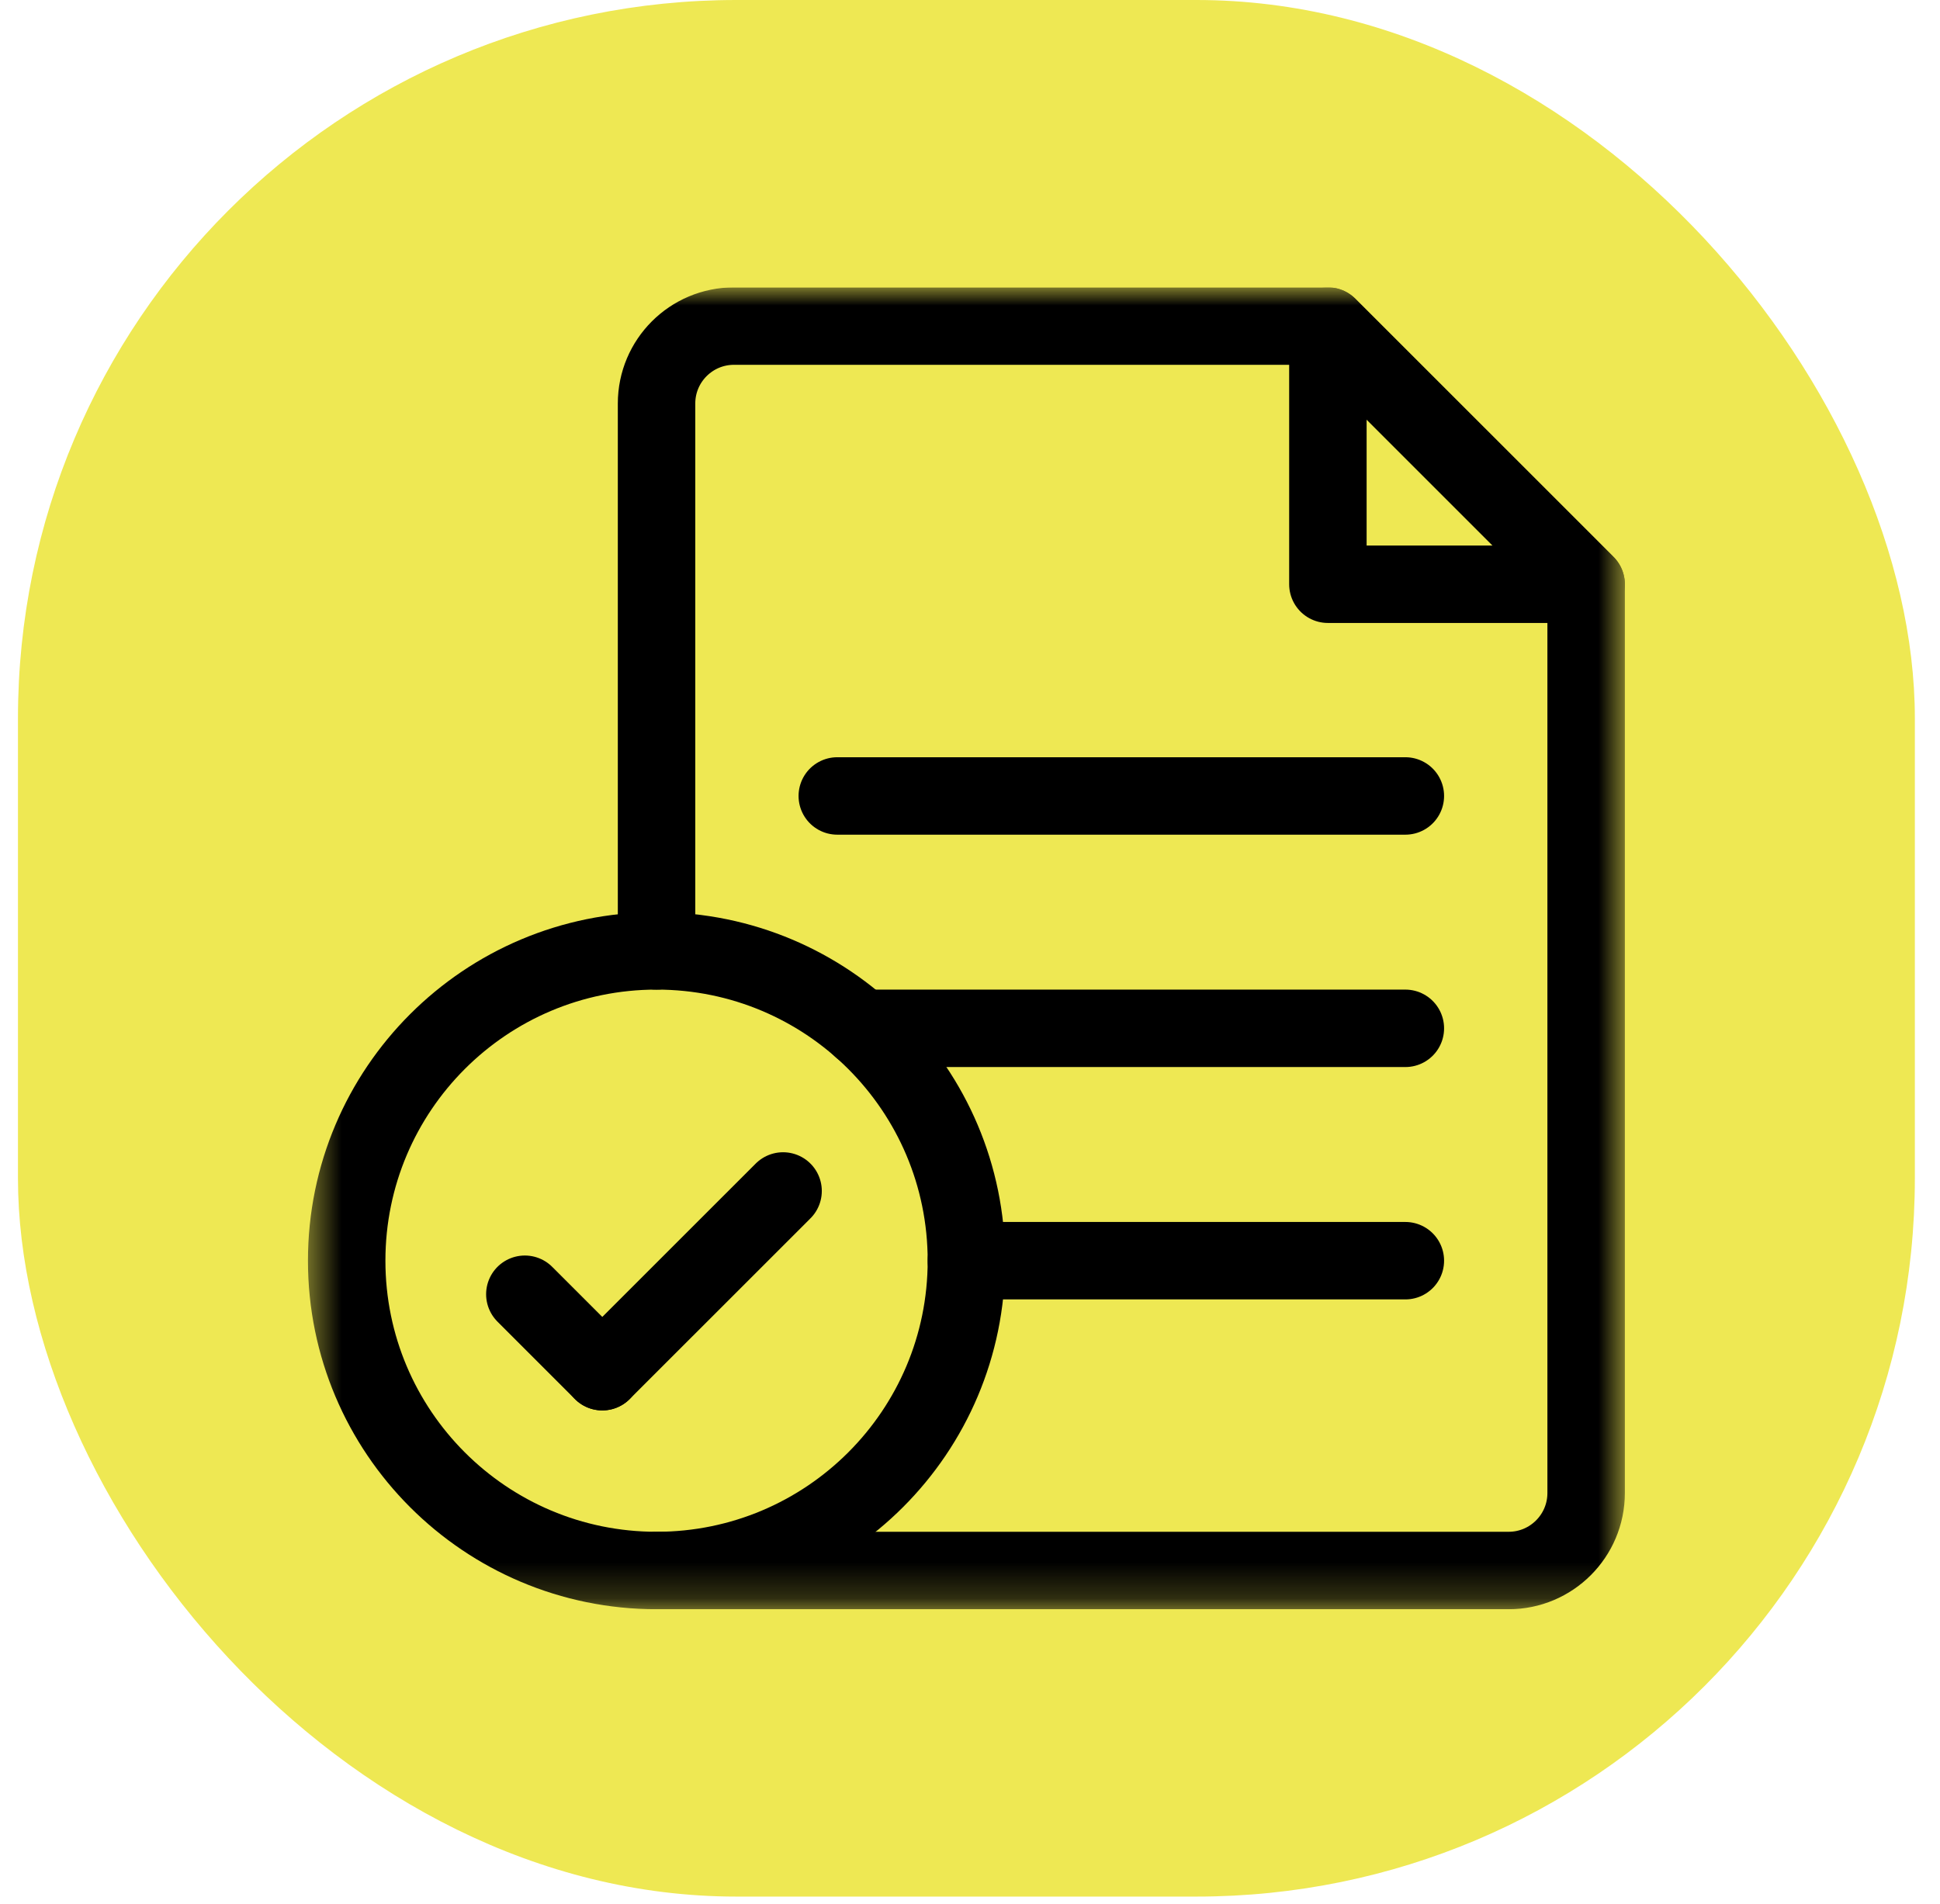 <svg width="54" height="53" viewBox="0 0 54 53" fill="none" xmlns="http://www.w3.org/2000/svg">
<rect x="0.5" width="52.8" height="52.8" rx="20" fill="#EEE853"/>
<g clip-path="url(#clip0_50122_25631)">
<mask id="mask0_50122_25631" style="mask-type:luminance" maskUnits="userSpaceOnUse" x="8" y="8" width="38" height="37">
<path d="M8.5 8H45.3V44.8H8.5V8Z" fill="white"/>
</mask>
<g mask="url(#mask0_50122_25631)">
<path d="M26.9 35.097C26.9 39.86 23.038 43.722 18.275 43.722C13.511 43.722 9.65 39.86 9.65 35.097C9.65 30.333 13.511 26.472 18.275 26.472C23.038 26.472 26.9 30.333 26.9 35.097Z" stroke="black" stroke-width="2.156" stroke-miterlimit="10" stroke-linecap="round" stroke-linejoin="round"/>
<path d="M18.275 43.722H41.993C43.184 43.722 44.15 42.756 44.15 41.565V16.266L36.962 9.078H20.431C19.24 9.078 18.275 10.043 18.275 11.234V26.472" stroke="black" stroke-width="2.156" stroke-miterlimit="10" stroke-linecap="round" stroke-linejoin="round"/>
<path d="M36.962 9.078V16.265H44.15L36.962 9.078Z" stroke="black" stroke-width="2.156" stroke-miterlimit="10" stroke-linecap="round" stroke-linejoin="round"/>
<path d="M23.979 28.628H39.118" stroke="black" stroke-width="2.156" stroke-miterlimit="10" stroke-linecap="round" stroke-linejoin="round"/>
<path d="M23.306 22.159H39.118" stroke="black" stroke-width="2.156" stroke-miterlimit="10" stroke-linecap="round" stroke-linejoin="round"/>
<path d="M26.9 35.097H39.118" stroke="black" stroke-width="2.156" stroke-miterlimit="10" stroke-linecap="round" stroke-linejoin="round"/>
<path d="M16.765 38.187L14.609 36.031" stroke="black" stroke-width="2.156" stroke-miterlimit="10" stroke-linecap="round" stroke-linejoin="round"/>
<path d="M16.765 38.187L21.797 33.156" stroke="black" stroke-width="2.156" stroke-miterlimit="10" stroke-linecap="round" stroke-linejoin="round"/>
</g>
</g>
<defs>
<clipPath id="clip0_50122_25631">
<rect width="36.8" height="36.8" fill="white" transform="translate(8.5 8)"/>
</clipPath>
</defs>
</svg>
